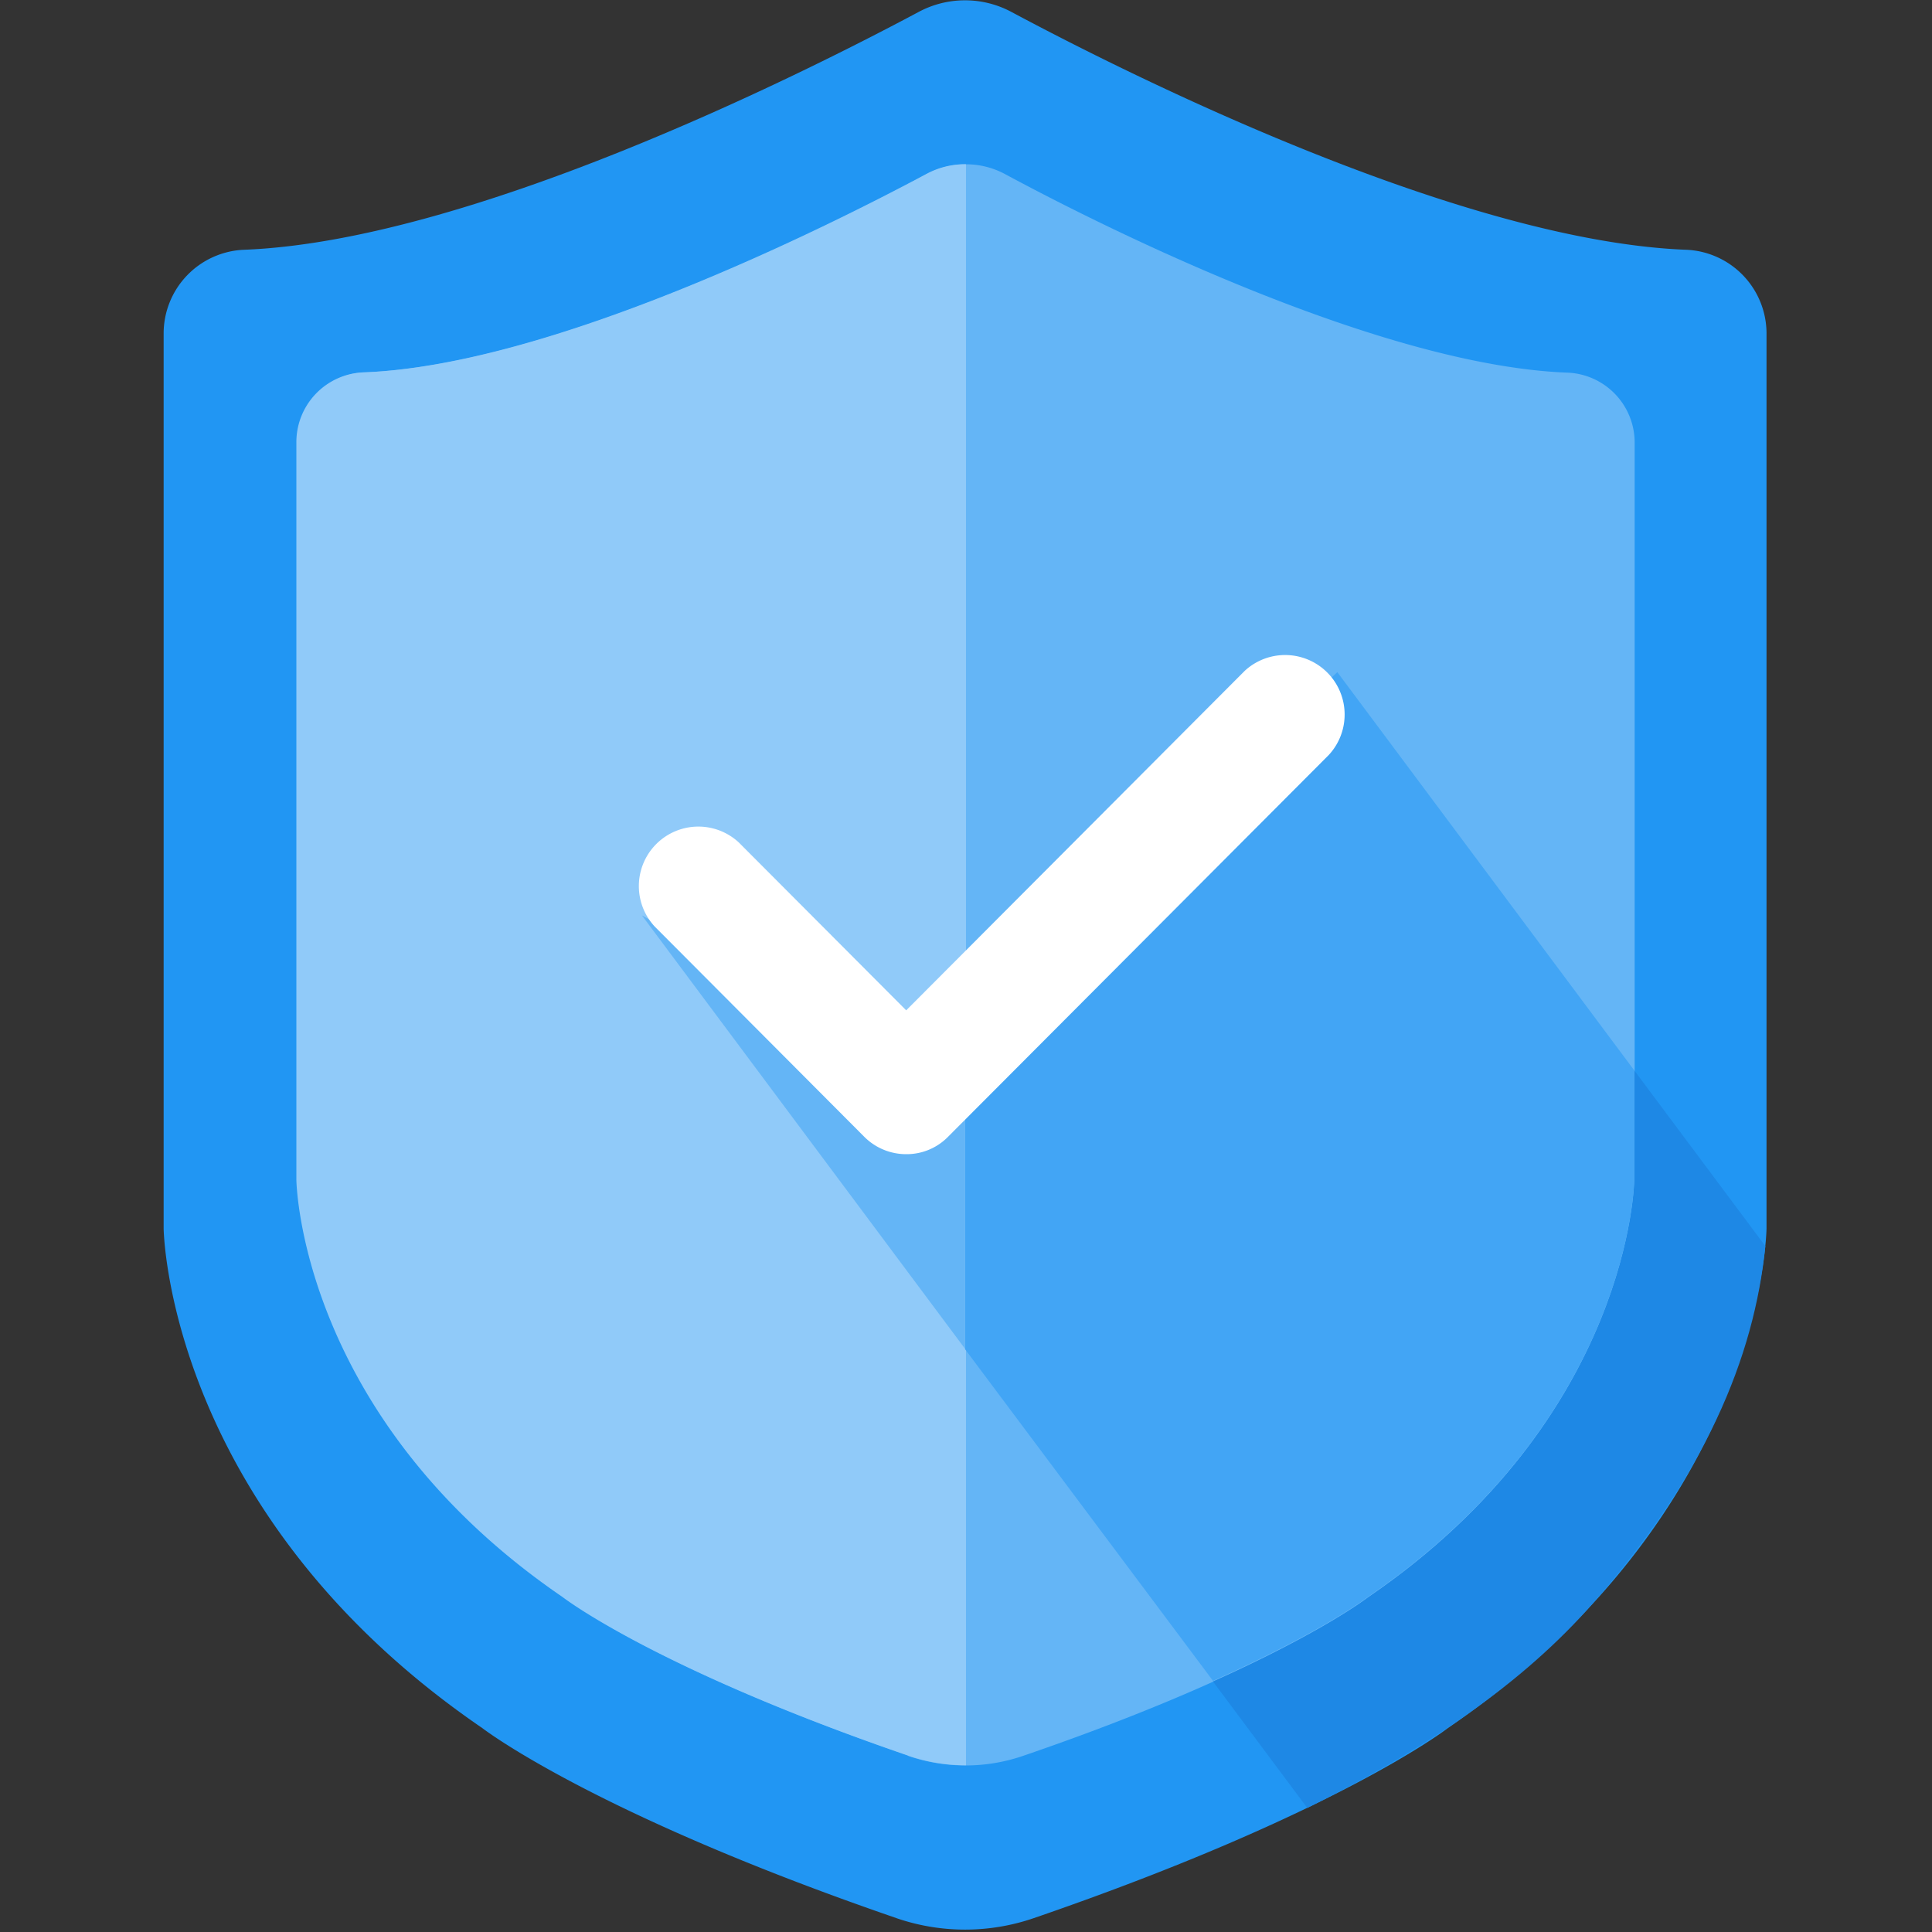 <svg id="图层_1" data-name="图层 1" xmlns="http://www.w3.org/2000/svg" xmlns:xlink="http://www.w3.org/1999/xlink" viewBox="0 0 200 200"><rect x="0" y="0" width="200" height="200" fill="#333333" stroke="none"/><defs><style>.cls-1{fill:none;}.cls-2{clip-path:url(#clip-path);}.cls-3{fill:#2196f3;}.cls-4{fill:#64b5f6;}.cls-5{fill:#90caf9;}.cls-6{fill:#1e88e5;}.cls-7{fill:#42a5f5;}.cls-8{fill:#fff;}</style><clipPath id="clip-path"><rect class="cls-1" x="16.94" width="166" height="200"/></clipPath></defs><title>anquan</title><g class="cls-2"><path class="cls-3" d="M92.78,198.56a21.88,21.88,0,0,0,14.25,0c31.47-10.82,42.84-19.66,42.84-19.66,32.7-22.37,33-51.74,33-51.74V34.47a8.68,8.68,0,0,0-8.22-8.61C151.43,25,117.23,7.94,104.71,1.24a10.18,10.18,0,0,0-9.62,0C82.57,7.92,48.39,25,25.16,25.86a8.68,8.68,0,0,0-8.22,8.61v92.69s.29,29.37,33,51.74c0,0,11.39,8.84,42.85,19.66Zm0,0"/></g><path class="cls-4" d="M94,181.77a18.38,18.38,0,0,0,11.9,0c26.28-9,35.77-16.42,35.77-16.42,27.31-18.67,27.55-43.21,27.55-43.21V45.77a7.25,7.25,0,0,0-6.85-7.19C143,37.9,114.39,23.61,104,18a8.54,8.54,0,0,0-8,0c-10.44,5.58-39,19.87-58.38,20.55a7.23,7.23,0,0,0-6.85,7.19v76.37s.24,24.54,27.55,43.21c0,0,9.45,7.39,35.73,16.42Zm0,0"/><path class="cls-5" d="M99.91,17a8.44,8.44,0,0,0-4,1c-10.44,5.58-39,19.87-58.38,20.55a7.23,7.23,0,0,0-6.85,7.19v76.37s.24,24.54,27.55,43.21c0,0,9.49,7.39,35.77,16.42a18.25,18.25,0,0,0,6,1V17Zm0,0"/><path class="cls-6" d="M169.18,110.81v11.33s-.24,24.54-27.55,43.21c0,0-4.55,3.55-16.06,8.72l9.76,13.09c11.37-5.66,21.46-12.19,28.93-20.47,12.3-13.88,17.32-26.18,18.49-37.69Zm0,0"/><path class="cls-7" d="M169.18,122.14V110.81L138.44,69.58l-38.53,36v34.1L125.57,174c11.51-5.18,16.06-8.71,16.06-8.71,27.31-18.65,27.55-43.19,27.55-43.19Zm0,0"/><path class="cls-4" d="M94.84,110.27,66.45,94.76l33.46,44.88v-34.1Zm0,0"/><path class="cls-8" d="M93.81,119.48a6.12,6.12,0,0,1-4.34-1.8L67.78,95.92a6.16,6.16,0,0,1,8.69-8.72l17.34,17.39,35.05-35.15a6.16,6.16,0,0,1,8.69,8.72l-39.39,39.5a6,6,0,0,1-4.35,1.82Zm0,0"/></svg>